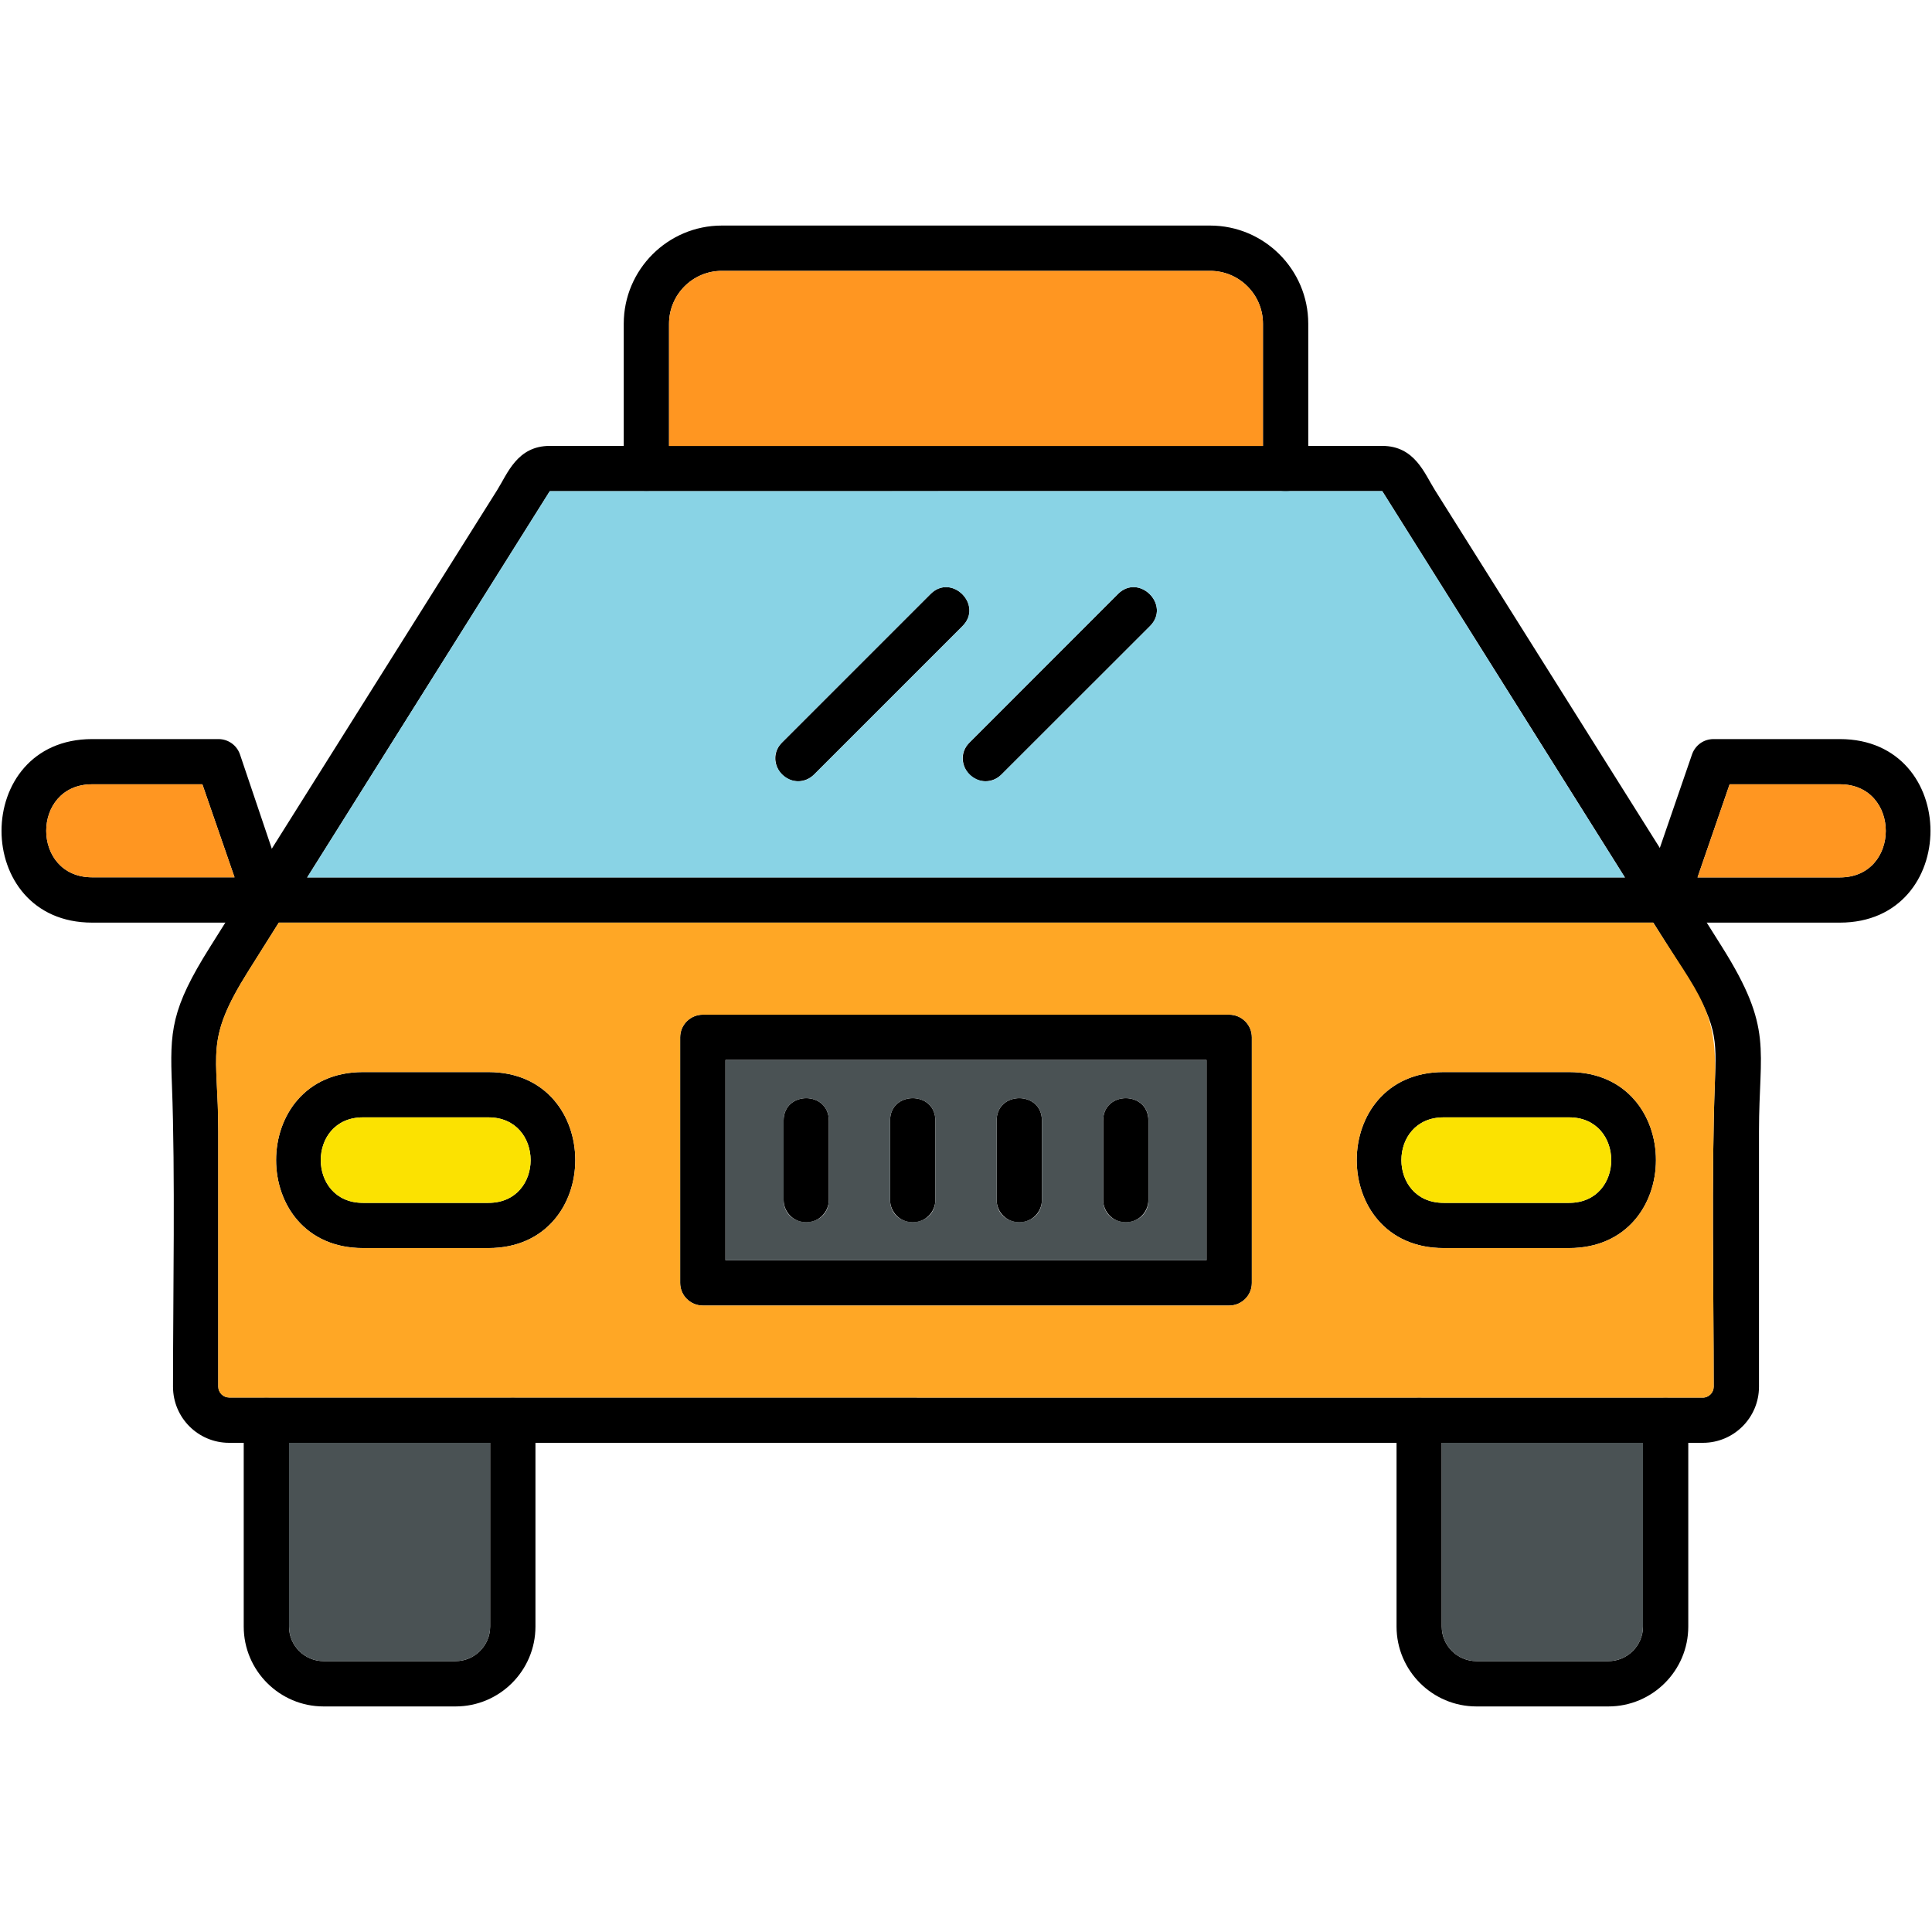 <svg width="20" height="20" viewBox="0 0 20 20" fill="none" xmlns="http://www.w3.org/2000/svg">
<path fill-rule="evenodd" clip-rule="evenodd" d="M17.629 14.936H2.372C2.051 14.936 1.791 14.676 1.791 14.355C1.791 13.409 1.815 12.151 1.78 11.237C1.757 10.673 1.77 10.445 2.175 9.802L5.147 5.073C5.254 4.902 5.354 4.616 5.691 4.616H14.309C14.646 4.616 14.746 4.902 14.854 5.073L17.826 9.802C18.361 10.653 18.209 10.85 18.209 11.712V14.355C18.209 14.675 17.949 14.936 17.628 14.936L17.629 14.936ZM5.691 5.085L2.572 10.051C2.112 10.782 2.26 10.893 2.26 11.712V14.355C2.26 14.416 2.311 14.467 2.372 14.467L17.628 14.468C17.689 14.468 17.74 14.416 17.74 14.356C17.74 13.404 17.716 12.137 17.752 11.219C17.771 10.735 17.776 10.605 17.429 10.051L14.309 5.084L5.692 5.085L5.691 5.085Z" fill="black"/>
<path fill-rule="evenodd" clip-rule="evenodd" d="M17.244 9.551H2.756C2.448 9.551 2.448 9.083 2.756 9.083H17.244C17.552 9.083 17.552 9.551 17.244 9.551ZM16.65 17.665H15.284C14.828 17.665 14.457 17.294 14.457 16.838V14.702C14.457 14.393 14.925 14.393 14.925 14.702V16.838C14.925 17.035 15.086 17.196 15.284 17.196L16.65 17.196C16.847 17.196 17.008 17.035 17.008 16.838V14.702C17.008 14.393 17.477 14.393 17.477 14.702V16.838C17.477 17.294 17.106 17.665 16.65 17.665V17.665ZM4.716 17.665H3.35C2.894 17.665 2.523 17.294 2.523 16.838V14.702C2.523 14.393 2.992 14.393 2.992 14.702V16.838C2.992 17.035 3.152 17.196 3.35 17.196L4.716 17.196C4.913 17.196 5.074 17.035 5.074 16.838V14.702C5.074 14.393 5.543 14.393 5.543 14.702V16.838C5.543 17.294 5.172 17.665 4.716 17.665L4.716 17.665ZM5.056 12.92H3.757C2.558 12.92 2.559 11.098 3.757 11.098H5.056C6.255 11.098 6.255 12.92 5.056 12.92V12.92ZM3.757 11.567C3.175 11.567 3.175 12.452 3.757 12.452H5.056C5.639 12.452 5.638 11.567 5.056 11.567H3.757ZM16.243 12.92H14.944C13.745 12.92 13.745 11.098 14.944 11.098H16.243C17.442 11.098 17.442 12.92 16.243 12.92V12.92ZM14.944 11.567C14.361 11.567 14.362 12.452 14.944 12.452H16.243C16.825 12.452 16.825 11.567 16.243 11.567H14.944ZM12.724 13.515H7.276C7.146 13.515 7.041 13.41 7.041 13.281V10.738C7.041 10.609 7.146 10.504 7.276 10.504H12.724C12.854 10.504 12.959 10.609 12.959 10.738V13.281C12.959 13.41 12.854 13.515 12.724 13.515ZM7.51 13.046H12.49V10.973H7.51V13.046Z" fill="black"/>
<path fill-rule="evenodd" clip-rule="evenodd" d="M8.346 12.654C8.216 12.654 8.112 12.549 8.112 12.42V11.6C8.112 11.291 8.58 11.291 8.58 11.6V12.42C8.58 12.549 8.475 12.654 8.346 12.654ZM9.449 12.654C9.319 12.654 9.214 12.549 9.214 12.42V11.6C9.214 11.291 9.683 11.291 9.683 11.6V12.42C9.683 12.549 9.578 12.654 9.449 12.654ZM10.551 12.654C10.422 12.654 10.317 12.549 10.317 12.42V11.6C10.317 11.291 10.786 11.291 10.786 11.6V12.42C10.786 12.549 10.681 12.654 10.551 12.654ZM11.654 12.654C11.525 12.654 11.42 12.549 11.42 12.42V11.6C11.42 11.291 11.888 11.291 11.888 11.6V12.42C11.888 12.549 11.784 12.654 11.654 12.654ZM19.046 9.551H17.244C17.083 9.551 16.97 9.393 17.023 9.241L17.516 7.809C17.532 7.763 17.562 7.723 17.602 7.694C17.641 7.666 17.689 7.651 17.738 7.651H19.046C20.297 7.651 20.297 9.551 19.046 9.551ZM17.573 9.083H19.046C19.68 9.083 19.68 8.119 19.046 8.119H17.905L17.573 9.082V9.083ZM2.759 9.551H0.954C-0.297 9.551 -0.297 7.651 0.954 7.651L2.262 7.651C2.362 7.651 2.451 7.714 2.484 7.809L2.993 9.317C2.994 9.446 2.889 9.551 2.76 9.551H2.759ZM0.954 8.119C0.32 8.119 0.32 9.082 0.954 9.082H2.428L2.095 8.119L0.954 8.119L0.954 8.119ZM13.309 5.085C13.179 5.085 13.074 4.98 13.074 4.851V3.351C13.074 3.049 12.829 2.804 12.527 2.804H7.472C7.171 2.804 6.926 3.049 6.926 3.351V4.851C6.926 5.159 6.457 5.159 6.457 4.851V3.351C6.457 2.791 6.913 2.335 7.472 2.335H12.527C13.087 2.335 13.543 2.791 13.543 3.351V4.851C13.543 4.98 13.438 5.085 13.309 5.085H13.309ZM8.261 8.087C8.055 8.087 7.947 7.835 8.095 7.687L9.633 6.149C9.851 5.931 10.182 6.263 9.964 6.481L8.427 8.018C8.405 8.04 8.379 8.057 8.351 8.069C8.322 8.081 8.292 8.087 8.261 8.087ZM10.201 8.087C9.995 8.087 9.887 7.835 10.036 7.687L11.573 6.149C11.791 5.931 12.123 6.263 11.905 6.481L10.367 8.018C10.321 8.064 10.261 8.087 10.201 8.087Z" fill="black"/>
<path fill-rule="evenodd" clip-rule="evenodd" d="M6.926 4.617H13.074V3.351C13.074 3.049 12.829 2.804 12.528 2.804H7.472C7.171 2.804 6.926 3.049 6.926 3.351V4.617Z" fill="#FF9621"/>
<path fill-rule="evenodd" clip-rule="evenodd" d="M13.284 5.084L5.691 5.085L3.18 9.083H16.82L14.309 5.084L13.284 5.084L13.284 5.084ZM11.905 6.481L10.367 8.018C10.152 8.233 9.814 7.908 10.036 7.687L11.573 6.149C11.791 5.931 12.123 6.262 11.905 6.481ZM9.964 6.481L8.427 8.018C8.212 8.233 7.874 7.908 8.095 7.687L9.633 6.149C9.851 5.931 10.182 6.263 9.964 6.481Z" fill="#89D3E5"/>
<path fill-rule="evenodd" clip-rule="evenodd" d="M17.114 9.551H2.886L2.571 10.051C2.112 10.782 2.259 10.893 2.259 11.712V14.355C2.259 14.416 2.311 14.467 2.372 14.467L17.628 14.468C17.689 14.468 17.74 14.416 17.74 14.356C17.74 13.404 17.716 12.137 17.752 11.219C17.782 10.45 17.603 10.329 17.114 9.551H17.114ZM12.959 10.738V13.281C12.959 13.41 12.854 13.515 12.724 13.515H7.276C7.146 13.515 7.041 13.41 7.041 13.281V10.738C7.041 10.609 7.146 10.504 7.276 10.504H12.724C12.854 10.504 12.959 10.609 12.959 10.738ZM14.944 12.92C13.745 12.92 13.745 11.098 14.944 11.098H16.243C17.442 11.098 17.442 12.92 16.243 12.92H14.944V12.92ZM5.057 11.098C6.255 11.098 6.255 12.92 5.057 12.92H3.757C2.558 12.92 2.559 11.098 3.757 11.098H5.057V11.098Z" fill="#FFA725"/>
<path fill-rule="evenodd" clip-rule="evenodd" d="M14.944 11.567C14.361 11.567 14.362 12.452 14.944 12.452H16.243C16.825 12.452 16.825 11.567 16.243 11.567H14.944Z" fill="#FBE201"/>
<path fill-rule="evenodd" clip-rule="evenodd" d="M12.49 13.046V10.973H7.51V13.046H12.49ZM11.889 11.6V12.42C11.889 12.728 11.42 12.728 11.42 12.42V11.6C11.42 11.291 11.889 11.291 11.889 11.6ZM10.786 11.6V12.42C10.786 12.728 10.317 12.728 10.317 12.42V11.6C10.317 11.291 10.786 11.291 10.786 11.6ZM9.683 12.42C9.683 12.728 9.214 12.728 9.214 12.42V11.6C9.214 11.291 9.683 11.291 9.683 11.6V12.42ZM8.58 12.42C8.58 12.728 8.112 12.728 8.112 12.42V11.6C8.112 11.291 8.58 11.291 8.58 11.6V12.42Z" fill="#4A5254"/>
<path fill-rule="evenodd" clip-rule="evenodd" d="M5.057 12.452C5.639 12.452 5.638 11.567 5.057 11.567H3.757C3.175 11.567 3.175 12.452 3.757 12.452H5.057Z" fill="#FBE201"/>
<path fill-rule="evenodd" clip-rule="evenodd" d="M5.074 14.936H2.992V16.838C2.992 17.035 3.152 17.196 3.35 17.196L4.716 17.196C4.913 17.196 5.074 17.035 5.074 16.838V14.936H5.074ZM14.925 14.936V16.838C14.925 17.035 15.086 17.196 15.284 17.196L16.65 17.196C16.847 17.196 17.008 17.035 17.008 16.838V14.936H14.925Z" fill="#4A5254"/>
<path fill-rule="evenodd" clip-rule="evenodd" d="M2.428 9.082L2.095 8.119L0.954 8.119C0.32 8.119 0.32 9.082 0.954 9.082H2.428L2.428 9.082ZM17.905 8.119L17.573 9.083H19.046C19.68 9.083 19.68 8.119 19.046 8.119H17.905V8.119Z" fill="#FF9621"/>
</svg>
